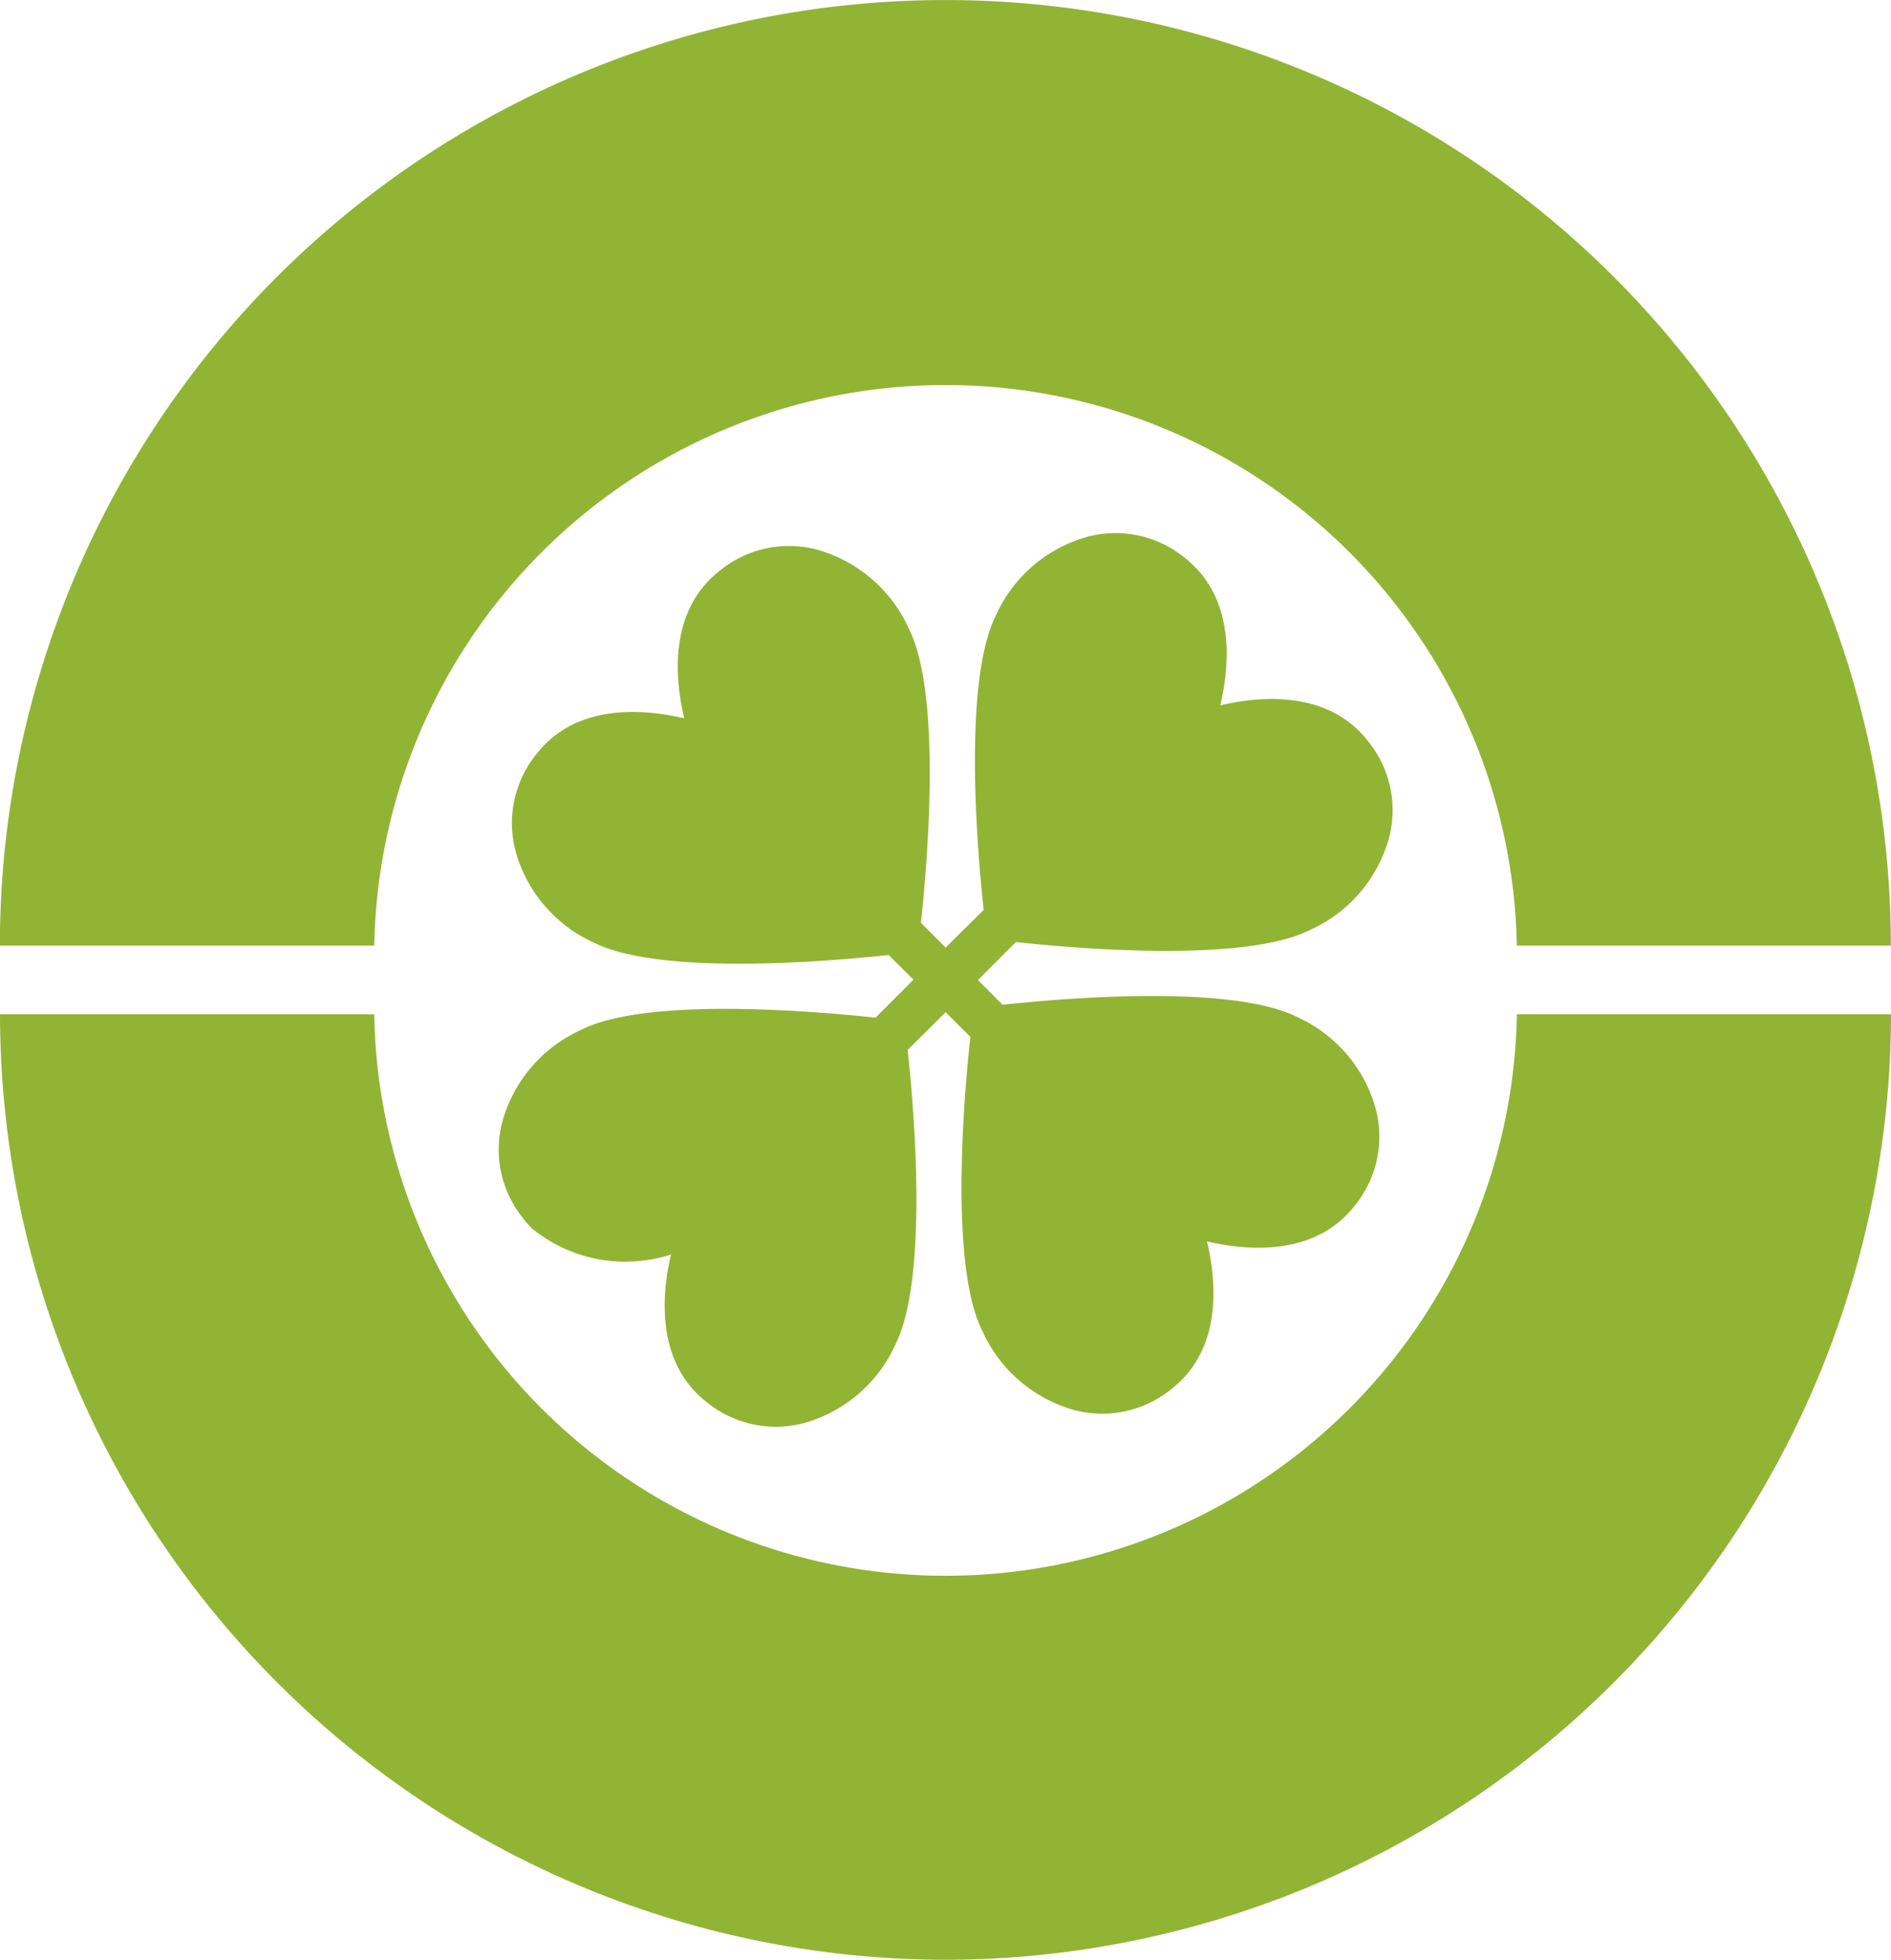 <svg data-name="LOGO BONOLOTO" xmlns="http://www.w3.org/2000/svg" width="54.272" height="56.241" viewBox="0 0 54.272 56.241">
    <defs>
        <clipPath id="gajy3eow0a">
            <path data-name="Rectángulo 120" style="fill:none" d="M0 0h54.272v56.241H0z"/>
        </clipPath>
    </defs>
    <g data-name="Grupo 128" style="clip-path:url(#gajy3eow0a)">
        <path data-name="Trazado 549" d="M54.274 27.136H43.537a16.4 16.4 0 0 0-32.794 0H0a27.135 27.135 0 1 1 54.27 0" transform="translate(-.003)" style="fill:#92b434"/>
        <path data-name="Trazado 550" d="M27.136 226.863A27.165 27.165 0 0 1 0 199.729h10.74a16.4 16.4 0 0 0 32.795 0h10.737a27.165 27.165 0 0 1-27.136 27.134" transform="translate(0 -170.622)" style="fill:#92b434"/>
        <path data-name="Trazado 551" d="M118.5 125.254c1.106.262 3.065.458 4.221-1a3.139 3.139 0 0 0 .627-2.788 4.078 4.078 0 0 0-2.24-2.641c-1.918-.977-6.885-.534-8.474-.361l-.709-.709 1.09-1.09c1.589.173 6.552.617 8.451-.351a4.092 4.092 0 0 0 2.263-2.652 3.14 3.14 0 0 0-.627-2.788c-1.152-1.455-3.115-1.266-4.22-1 .262-1.105.459-3.059-1-4.22a3.139 3.139 0 0 0-2.788-.627 4.079 4.079 0 0 0-2.641 2.241c-.977 1.918-.534 6.885-.361 8.474L111 116.823l-.71-.71c.173-1.589.617-6.553-.351-8.452a4.1 4.1 0 0 0-2.652-2.263 3.14 3.14 0 0 0-2.789.626c-1.461 1.155-1.266 3.115-1 4.221-1.106-.263-3.065-.458-4.221 1a3.14 3.14 0 0 0-.626 2.788 3.992 3.992 0 0 0 1.058 1.821 3.918 3.918 0 0 0 1.183.82c1.918.977 6.885.534 8.474.362l.71.71-1.089 1.089c-1.589-.173-6.553-.617-8.452.351a4.092 4.092 0 0 0-2.263 2.651 3.139 3.139 0 0 0 .627 2.788 3.012 3.012 0 0 0 .235.265 4.243 4.243 0 0 0 3.985.739c-.262 1.105-.453 3.068 1 4.22a3.14 3.14 0 0 0 2.788.627 4.078 4.078 0 0 0 2.641-2.24c.977-1.918.535-6.884.362-8.474l1.09-1.085.709.709c-.173 1.589-.617 6.553.351 8.452a4.095 4.095 0 0 0 2.652 2.263 3.138 3.138 0 0 0 2.788-.626c1.462-1.155 1.266-3.115 1-4.221" transform="translate(-83.86 -89.63)" style="fill:#92b434"/>
    </g>
</svg>
